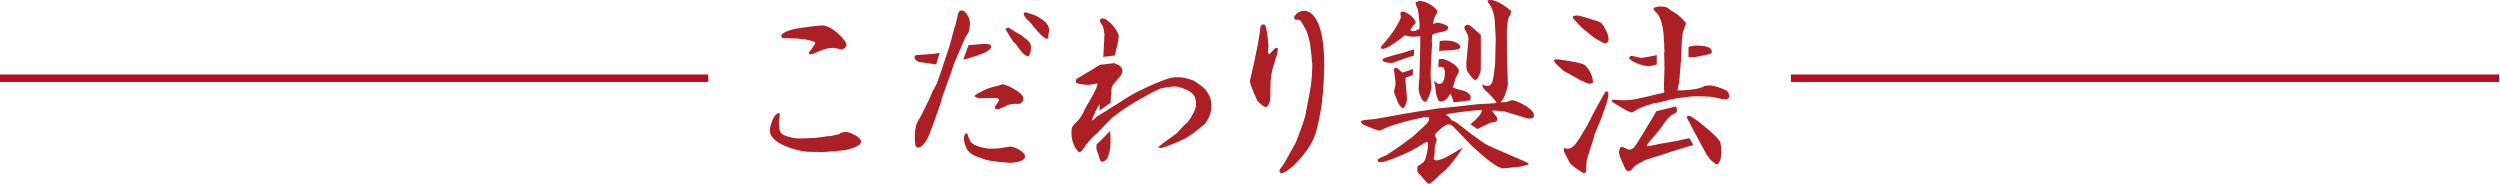 <?xml version="1.0" encoding="utf-8"?>
<!-- Generator: Adobe Illustrator 26.5.0, SVG Export Plug-In . SVG Version: 6.00 Build 0)  -->
<svg version="1.1" xmlns="http://www.w3.org/2000/svg" xmlns:xlink="http://www.w3.org/1999/xlink" x="0px" y="0px"
	 viewBox="0 0 1004 74" style="enable-background:new 0 0 1004 74;" xml:space="preserve">
<style type="text/css">
	.st0{fill:none;stroke:#B70D23;stroke-width:3;stroke-miterlimit:10;}
	.st1{fill:#AC1F24;}
</style>
<line class="st0" x1="284.425" y1="31.407" x2="0" y2="31.407"/>
<line class="st0" x1="1003.662" y1="31.407" x2="719.236" y2="31.407"/>
<path class="st1" d="M318.085,15.391c2.277,0,9.344,0.706,9.344,1.884c0,0.235-1.413,2.355-1.806,2.827
	c-0.471,0.471-0.785,0.707-0.785,1.178c0,0.157,0.236,0.471,0.314,0.55c0.942,0,1.335-0.157,4.711-1.649
	c1.021-0.392,2.905-0.942,4.162-0.942c0.393,0,1.178,0,1.963,0.157c0.315,0,1.728,0.471,2.12,0.471c0.393,0,1.806-0.785,1.806-1.806
	c0-1.963-5.889-7.852-9.658-7.852c-1.884,0-9.187,1.021-10.836,1.335c-1.021,0.157-5.575,1.413-5.654,2.827
	c0.079,0.235,0.157,0.549,0.314,0.785C314.395,15.391,317.536,15.391,318.085,15.391z"/>
<path class="st1" d="M339.6,52.924c-0.471,0-0.785,0.157-2.042,0.471c-0.157,0.314-0.235,0.393-0.628,0.472
	c-0.471,0.078-2.984,0.785-3.612,0.785c-0.942,0-5.889,0.785-6.832,0.785c-0.471,0.078-5.183,0.157-5.811,0.157
	c-1.413,0-4.319-0.55-6.125-1.492c-1.335-0.707-1.728-1.885-1.728-5.104c0-0.314,0.393-2.749,0.393-3.298
	c-0.236-0.157-0.314-0.236-0.471-0.236c-2.277,0-3.612,6.046-3.612,6.832c0,5.889,12.407,8.559,15.155,8.637l6.439,0.157l0.55-0.078
	l6.596-0.55c2.277-0.157,7.931-1.57,7.931-3.534C345.804,54.887,340.778,52.924,339.6,52.924z"/>
<path class="st1" d="M368.831,24.841c0.079,0,5.706,0.835,6.255,0.913c0.147,0.025,0.494,0.041,0.906,0.053l1.388-4.576
	c-1.908,0.47-6.318,0.662-6.744,0.704c-3.062,0.157-3.376,0.157-3.376,1.1C367.261,23.742,367.418,23.821,368.831,24.841z"/>
<path class="st1" d="M410.264,14.212c-0.314-0.236-2.042-1.099-2.355-1.335c-0.079-0.079-2.906-1.807-2.984-1.807
	c-0.235,0-0.55,0.157-1.178,0.55c0.863,1.413,2.198,3.69,3.141,5.104c0.079,0.157,0.864,0.707,0.942,0.785
	c2.355,3.376,3.533,4.947,5.261,5.104c0.471-0.785,0.942-1.649,0.942-3.219C414.033,17.196,413.562,16.804,410.264,14.212z"/>
<path class="st1" d="M405.767,58.857c-0.628,0-3.69,0.628-4.397,0.707c-0.079,0.079-3.376,0.157-3.612,0.157
	c-1.728,0-6.674-0.942-8.009-2.827c-0.314-0.393-1.1-2.748-1.335-3.298c-1.1-0.393-1.335,1.649-1.335,2.042
	c0,1.256,0.785,3.768,1.492,4.633c1.492,1.806,1.963,2.041,7.224,3.847c1.963,0.628,8.559,1.256,9.816,1.256
	c1.099,0,6.046-0.314,6.046-2.591C411.657,60.899,407.259,58.857,405.767,58.857z"/>
<path class="st1" d="M398.05,18.575c0-1.728-6.78-0.484-8.9-0.484c-0.058,0-0.104,0.006-0.159,0.007l-2.144,5.857
	c1.211-0.273,2.356-0.591,3.944-1.105C395.345,21.437,398.05,20.146,398.05,18.575z"/>
<path class="st1" d="M391.419,38.711c0.707,0.55,1.885,0.786,2.277,0.786c0.078,0,1.57-0.157,1.884-0.157h3.141
	c2.042,0,2.434,0.079,2.513,1.021c-0.236,0.393-1.649,2.198-1.649,2.67c-0.078,0.313,0.079,0.628,0.157,0.706
	c0.707,0.157,1.256,0.236,2.513-0.393c3.298-1.648,3.691-1.648,7.146-1.648c0.393,0,1.57-0.785,1.57-2.12
	c0-2.591-7.224-5.732-8.245-5.732c-0.314,0-1.57,0.471-1.806,0.55c-3.848,0.942-4.318,1.021-7.616,2.827
	C391.654,38.083,391.419,38.24,391.419,38.711z"/>
<path class="st1" d="M416.153,6.36c-0.393-0.235-4.005-1.414-4.318-1.414c-0.55,0-0.707,0.314-0.707,0.628
	c0,0.078,0.157,0.942,1.021,1.884c0.236,0.314,1.649,1.492,1.885,1.885c0.628,0.864,4.79,6.203,6.36,6.203
	c0.628,0,0.628-0.628,0.628-1.492c0-0.236,0.315-1.413,0.315-1.727C421.336,9.423,419.216,8.166,416.153,6.36z"/>
<path class="st1" d="M388.828,13.191c0.393-0.549,0.706-2.905,0.706-3.612c0-2.513-1.727-5.418-3.298-5.418
	c-0.393,0-0.942,0.314-1.178,0.707c-0.393,0.55-0.942,3.77-1.178,4.476c-0.457,1.144-2.347,8.533-2.347,8.533l-4.016,12.068
	c-0.538,1.514-1.281,3.56-1.332,3.662c-1.413,2.67-1.57,2.905-1.648,3.062c-1.806,4.397-4.398,9.501-6.282,12.72
	c-0.706,1.256-0.863,4.554-0.863,5.654c0,2.748,0.157,4.24,1.335,4.24c1.492,0,3.141-2.513,3.376-2.984
	c1.178-1.806,4.24-10.836,5.654-14.919c0.079-0.235,0.471-1.806,0.549-2.12l2.827-7.852c0.706-1.963,1.413-3.926,1.963-5.811
	c0.073-0.329,0.185-0.549,0.334-0.714l4.292-9.979C387.991,14.43,388.333,13.919,388.828,13.191z"/>
<path class="st1" d="M440.385,58.052c0,0-0.211,0.996,0.025,2.174c0.079,0.314,0.707,1.728,0.707,1.963
	c0.706,2.434,0.785,2.748,1.648,2.748c1.021,0,3.22-1.335,3.22-8.559c0-0.6-0.061-2.238-0.121-3.806L440.385,58.052z"/>
<path class="st1" d="M443.551,13.898c0,1.255-0.469,7.522-0.471,8.945l4.623-0.549c0.313-1.173,1.58-6.481,1.58-7.611
	c0-2.277-4.319-7.303-6.439-7.303c-0.549,0-1.178,0.315-1.178,1.021c0,0.314,1.021,1.649,1.178,2.042
	C443.158,10.993,443.551,13.349,443.551,13.898z"/>
<path class="st1" d="M478.964,32.194c-3.689-1.178-4.318-1.178-7.066-1.178c-3.22,0-14.369,5.261-17.511,7.145
	c-1.346,0.814-2.427,1.466-3.325,2.005l0.021,0.03L440.3,46.978c-0.39,0.399-0.8,0.809-0.99,0.998
	c-0.549,0.314-0.628,0.314-0.863,0.393c0.067-0.334,0.49-1.38,1.02-2.55l0.692-1.466c0.54-1.098,1.084-2.094,1.429-2.502
	c-0.02,0.524-0.003,2.092-0.039,2.582l4.45-3.178c0.081-2.089,0.336-5.713,0.536-6.313c0.785-2.12,4.24-4.24,4.24-6.518
	c0-0.471-0.472-2.356-2.984-2.827c-0.071-0.107-0.122-0.194-0.165-0.272l-5.936,0.705c-1.078,0.709-4.673,2.983-5.363,3.258
	c-0.628,0.314-3.455,2.12-4.162,2.513l-0.157,1.335c1.256,0.707,3.926,0.942,5.339,0.942c0.471,0,2.984-0.549,3.062-0.549
	c0.157,0,0.315,0.079,0.315,0.314c0,1.728-4.398,8.638-5.025,9.973c-0.864,1.884-1.649,3.612-3.377,5.182
	c-1.492,1.414-2.042,1.963-2.042,4.397c0,4.476,2.513,7.695,3.219,7.695c0.393,0,0.785-0.235,1.257-0.942
	c1.963-2.905,4.397-5.653,5.732-6.517c0,0.018,5.803-6.092,6.124-6.36c1.963-1.57,6.36-4.711,10.13-6.832l5.732-3.219
	c0.864-0.471,2.434-1.099,3.142-1.492c1.02-0.471,5.339-1.021,6.203-1.021c1.256,0,4.476,0.942,6.359,2.277
	c2.042,1.492,2.121,3.219,2.121,5.575c0,0.864-1.649,4.476-3.062,6.125c-0.629,0.706-4.084,3.926-4.555,4.79
	c-0.785,0.549-6.36,4.554-7.459,5.496v0.235c0.393,0.157,0.628,0.236,0.863,0.236c1.57,0,9.736-3.612,10.443-4.162
	c2.277-1.413,2.748-1.806,6.988-5.183c2.041-2.12,2.984-5.104,2.984-7.459c0-1.414,0-3.376-2.199-6.439
	C483.597,35.178,480.063,32.665,478.964,32.194z"/>
<path class="st1" d="M512.016,19.474c-1.1,1.099-1.256,1.178-2.12,2.198h-0.392l-0.315-0.707c0-0.314,0.235-2.199,0.235-2.591
	c0-0.471-0.549-5.418-0.863-6.831c-0.157-0.785-0.393-1.727-1.178-1.727c-1.256,0-1.335,1.57-1.335,2.434
	c0,0.393-0.393,2.042-0.393,2.434l-0.393,2.591l-1.57,7.617c-0.393,1.963-1.335,5.889-1.728,7.616c0,1.414,2.355,6.596,2.984,7.931
	c0.234,0.314,2.355,2.513,3.376,2.513c0.393,0,0.785-0.157,1.413-1.57c0.471-1.178,0.471-2.277,0.471-6.674
	c0-2.905,0.551-6.36,1.1-8.009c1.021-3.219,1.885-5.653,1.885-6.674c0-0.235-0.078-0.471-0.157-0.785
	C512.409,19.238,512.252,19.238,512.016,19.474z"/>
<path class="st1" d="M523.638,4.319c-2.12-0.033-3.926,1.884-3.926,2.827c0,0.314,0.392,0.707,0.471,0.785
	c0.629,0,1.414-0.078,2.042,0.314c0.313,0.157,1.256,2.12,1.57,2.513c1.178,1.884,1.257,2.356,2.355,6.831
	c0.079,0.393,0.864,7.853,0.864,8.402c0,1.256-0.079,6.125-0.942,10.679l-1.807,9.422c-0.393,2.12-2.826,8.559-3.691,10.757
	c-0.235,0.628-1.885,3.376-2.198,4.005c-0.315,0.628-1.727,3.141-2.67,4.79c-0.313,0.471-1.885,2.434-1.885,2.983
	c0,0.471,0.315,0.707,0.55,0.942c3.141-0.235,7.931-5.968,8.716-6.988c5.261-6.36,5.811-9.894,7.616-19.866
	C534.005,14.626,529.374,4.409,523.638,4.319z"/>
<path class="st1" d="M589.747,15.547c0,1.021-0.629,6.203-0.629,7.381c0,0.314-0.234,1.648-0.234,1.963
	c0,3.141,0.078,3.376,0.941,4.554c1.885,2.434,2.042,2.669,2.592,2.669c1.099,0,2.041-2.748,2.198-3.612
	c0.157-0.628,0-4.083,0.079-4.869v-9.579c-0.158-0.314-1.492-1.335-1.728-1.571c-2.512-2.277-2.826-2.513-3.611-2.513
	c-1.021,0-1.257,0.864-1.257,1.178c0,0.313,0.235,0.785,0.315,0.942C589.511,14.056,589.59,14.056,589.747,15.547z"/>
<path class="st1" d="M564.935,31.016c0.123-0.041,1.26-0.449,2.427-0.873l0.127-2.42c-1.948,0.707-4.156,1.409-4.204,1.409
	c-0.235,0-0.315-0.079-1.021-0.785c-0.707-0.628-1.1-1.1-1.727-1.1c-0.157,0-0.472,0.157-0.785,0.314
	c0.078,0.864,0.706,5.183,0.706,6.125c0,0.472-0.628,2.67-0.628,3.22s1.806,4.633,1.963,5.025c0.157,0.157,0.942,1.021,1.1,1.256
	l0.313,0.236c0.315,0,0.393-0.079,0.864-0.393c0-0.079,0.157-0.472,0.157-0.55c0.785-1.57,0.785-1.57,0.785-3.062
	c0-1.256-0.629-7.067-0.629-7.617C564.384,31.487,564.62,31.173,564.935,31.016z"/>
<path class="st1" d="M567.905,19.795c-2.847,0.959-7.291,2.191-8.86,2.584c-0.785,0.235-3.848,1.021-3.848,1.57
	c0,1.335,3.69,1.335,3.848,1.335c0.235,0,0.392-0.079,2.042-0.707c2.076-0.807,4.448-1.612,6.681-2.171L567.905,19.795z"/>
<path class="st1" d="M607.257,40.203c-0.313,0-1.963,0.707-2.355,0.785c-0.314,0-1.885,0.157-2.277,0.079
	c0.157-0.236,1.021-1.335,1.178-1.57c0.629-1.414,1.729-4.24,1.729-5.497c0-0.864-0.079-4.79-0.157-5.733
	c-0.157-1.884-0.157-2.12-0.157-4.476c0-1.492-0.078-8.794-0.078-10.443c0-1.178,0.156-5.732,1.021-6.753
	c0.471-0.55,0.471-0.628,0.471-1.335c0.235-0.393,0.235-0.471,0.235-0.863C605.608,3.376,601.525,0,598.62,0
	c-0.393,0-0.629,0.079-1.257,0.157l0.235,0.785c0.472,0.55,2.67,3.141,2.749,8.402c0,1.099,0.471,6.282,0.313,7.459l-0.235,9.108
	c0,0.079-0.471,4.005-0.55,4.397c-0.562,4.748-2.333,4.748-4.554,3.612c0,1.335,0.785,2.042,2.276,3.376
	c1.022,0.942,3.377,3.612,3.377,3.848c0,0.471-4.711,0.55-5.183,0.55c-0.667,0-2.778,0.198-2.778,0.198l-12.637,1.395l-0.002-0.018
	c-0.267,0.022-0.556,0.045-0.916,0.074c-1.648,0.079-9.5,1.414-11.307,1.649c-2.748,0.314-15.154,2.827-16.882,2.905
	c-2.042,0.157-4.79,0.314-4.79,1.021c0,0.079,0.628,0.864,0.785,1.021c0.393,0.157,5.733,2.513,6.753,2.513
	c0.472,0,2.355-1.099,2.827-1.256c5.496-2.12,14.604-4.24,16.332-4.24c0.235,0,0.629,0.314,0.785,0.393l-0.235,1.256
	c-0.157,0.157-0.785,1.021-0.864,1.178c-0.941,0.942-2.748,2.591-3.769,3.534c-0.628,0.628-2.748,2.513-3.612,2.905
	c-1.256,1.178-8.637,6.125-8.873,6.203c-2.198,0.864-2.434,0.942-3.141,1.492l-0.235,0.549c0.235,0.55,0.472,0.706,0.864,0.706
	c1.884,0,5.104-1.335,6.359-1.884c5.81-2.356,6.439-2.669,12.014-6.125c0.393-0.236,0.55-0.236,0.864-0.079
	c0.078,0.471,0.157,0.864,0.157,1.492c0,1.1-0.629,4.005-1.1,5.34l-0.628,1.099c-0.235,0.157-1.257,1.021-1.492,1.178
	c-0.078,0.079-0.785,0.393-0.942,0.471l-0.156,1.649c-0.079,0.707,0.393,1.178,1.021,1.728c0.55,0.549,2.905,3.769,3.69,3.769
	c0.942,0,4.476-3.848,5.34-4.476c3.533-2.592,8.282-10.108,8.282-10.108c-0.088,0.059-0.157,0.107-0.196,0.135l-5.81,3.376
	c-1.256,0.707-3.22,1.649-4.711,1.649c-0.235,0-0.393,0-0.785-0.235c-0.235-0.55-0.235-0.55-0.235-0.707
	c0-0.157,0.313-0.863,0.313-1.021c0.079-0.393,0.079-1.963,0.079-2.591c0-0.864,0.549-2.827,0.863-3.847
	c-0.078-0.236-0.785-1.492-0.785-1.807c0-0.628,4.083-4.24,5.261-4.24c1.1,0,1.649,0.314,2.983,1.806
	c0.864,0.863,5.383,5.518,5.357,5.571l1.715,1.715c0.301,0.128,8.914,8.581,12.166,8.575c0.236,0,6.36-0.628,7.067-0.707
	c0.471-0.078,2.513-0.707,2.983-0.785l0.157-0.393c-0.157-0.078-0.235-0.157-0.393-0.235c-0.942-0.785-14.056-5.968-17.039-7.695
	c-0.864-0.471-5.732-4.057-5.732-4.057l-5.74-4.435c-1.011-0.654-1.4-0.777-2.269-1.088c-0.079-0.236-0.314-0.707-0.55-1.021
	c-0.157-0.157-1.257-0.863-1.413-1.099l0.156-0.236c0.707-0.235,11.857-1.806,14.135-1.648c0.112,1.582-2.498,4.015-4.586,5.696
	l2.805,1.938c2.205-1.163,5.034-2.48,5.235-2.53c2.042-0.314,2.749-0.393,2.749-1.57c0-0.393-0.157-0.707-0.314-0.864
	c-0.314-0.471-1.414-1.963-1.728-2.355l0.079-0.157c1.256,0,4.633,0.314,5.182,0.471c1.178,0.393,9.188,2.827,9.266,2.827
	c0.157,0,0.863-0.157,1.021-0.157c0.393,0,1.256-0.079,1.256-1.178C616.052,43.501,608.671,40.203,607.257,40.203z"/>
<path class="st1" d="M577.961,20.55c0.879-0.227,1.489-0.248,2.52-0.291c1.492-0.079,5.959-0.087,5.959-1.343
	c0-1.634-3.201-3.133-8.264-2.473L577.961,20.55z"/>
<path class="st1" d="M574.749,32.665c-0.156-0.471-0.235-2.827-0.235-3.141c0-0.073,0.01-0.133,0.013-0.203l-0.031-0.002
	l0.212-4.043c-0.014,0.002,0.166-3.623,0.191-3.633l0.224-4.271c-0.136-0.426-0.134-0.625-0.06-1.825l0.078-1.492
	c0.864-0.55,1.257-0.785,3.533-1.178c3.062-0.472,2.906-1.571,2.906-2.199c-1.492-1.178-3.848-1.57-4.162-1.57
	c-0.471,0-1.178,0.314-1.806,0.55c-0.079-0.864,0.393-2.513,0.628-2.984c0.157-0.314,1.021-1.57,1.021-1.963
	c0-1.335-4.318-4.319-6.909-4.319c-1.021,0-1.414,0.315-1.885,0.628c0.156,1.021,0.235,1.178,0.863,2.592
	c0.078,0.235,0.472,2.277,0.472,3.062c0,0.471,0.314,2.67,0.314,3.219c0,0.785-0.078,1.257-0.156,1.806
	c-1.649,0.707-1.807,0.785-2.592,0.785c-0.314,0-0.942-0.079-0.942-0.549c0-0.079,1.178-1.963,2.12-2.67
	c-0.235-2.434-4.083-4.633-5.261-4.633c-0.235,0-0.864,0.079-0.864,0.785c0,0.157,0.157,1.256,0.157,1.492
	c0,0.785-2.513,5.418-5.261,8.637c0,0-2.826,3.298-2.826,3.455c0,0.472,0.549,0.628,0.785,0.628c1.963,0,7.144-3.926,8.794-5.418
	c0.472,0.079,2.67,0.55,3.141,0.55c0.472,0,2.592-0.236,3.142-0.236c0,0.609,0.038,1.524,0.061,2.206l-0.363,13.887
	c-0.013,0.181-0.013,0.384-0.013,0.711c0,0.315-0.235,1.963-0.235,2.356c0,0.236-0.079,1.963-0.079,2.199
	c0,1.099,1.257,5.025,2.592,5.025c0.785,0,2.119-3.22,2.513-5.497C574.828,35.413,574.875,32.721,574.749,32.665z"/>
<path class="st1" d="M586.92,36.198c-0.942-0.157-1.963-0.471-3.455-1.021c0.157-0.471,1.021-3.69,1.179-3.926
	c0.156-0.393,1.256-2.199,1.256-2.67c0-2.67-6.125-4.947-6.36-4.947c-0.472,0-1.178,0.079-1.492,0.157
	c-0.098,0.049-0.175,0.089-0.263,0.133l-0.155,2.96c0.255-0.019,0.522-0.03,0.733-0.03c0.235,0,0.393,0,1.335,0.235
	c0.314,0.55,0.55,0.942,0.55,2.12c0,1.57-0.235,4.476-2.199,4.476c-0.967,0-1.536-0.871-2.299-1.216
	c0.824,1.578,0.808,4.514,0.886,4.828c0.628,2.277,0.942,3.455,1.885,3.455c0.602,0,1.102-0.143,1.539-0.368l-0.009-0.079
	l0.183-0.02c0.998-0.594,1.628-1.664,2.212-2.673c0.544,0.841,1.102,2.441,1.34,3.508l6.607-0.817
	c0.062-0.143,0.219-1.407,0.219-1.434C590.61,37.769,588.805,36.591,586.92,36.198z"/>
<path class="st1" d="M644.823,36.748c-1.099,1.649-5.574,9.815-6.124,11.229c-0.315,0.472-0.394,0.628-1.257,2.435
	c0,0.078-0.707,1.021-0.785,1.256c-3.377,5.811-4.868,8.088-7.224,8.088c-0.235,0-0.393,0-1.021-0.314l-0.393,0.157v1.021
	c0,0.235,2.512,5.025,2.591,5.104c0.471,0.628,4.868,3.769,5.496,3.769c0.942,0,0.942-0.785,0.942-2.434
	c0-2.748,0.314-3.612,2.748-10.758c0.157-0.313,0.55-2.12,0.629-2.513c0.156-0.314,2.277-5.418,2.512-5.889
	c0.236-0.55,1.1-3.298,1.336-3.848c1.021-2.513,1.648-4.319,1.648-6.753C645.922,36.748,645.294,36.67,644.823,36.748z"/>
<path class="st1" d="M635.165,32.43c0.707,0.314,2.355,1.178,3.299,1.178c0.314,0,0.706-0.157,1.256-0.314
	c0.157-3.298-2.435-6.91-3.926-7.538c-1.963-0.785-10.13-2.041-11.072-1.963c-0.156,0.157-0.628,0.392-0.706,0.471
	c0.078,0.942,3.69,3.926,4.005,4.24C629.041,29.053,633.987,31.801,635.165,32.43z"/>
<path class="st1" d="M644.195,10.679c-0.235-0.314-1.257-1.649-1.491-1.728c-1.179-0.549-8.48-2.748-9.03-2.748
	s-1.1,0.079-1.964,0.314l-0.156,0.549c0.235,0.393,3.376,3.769,3.611,4.004c0.707,0.55,4.162,3.377,4.947,4.005
	c0.55,0.393,3.455,1.963,4.162,2.356c1.021-0.157,1.727-0.393,1.727-1.492c0-0.785-0.235-1.963-0.628-2.827
	C645.215,12.956,644.352,10.993,644.195,10.679z"/>
<path class="st1" d="M683.613,50.019c-1.1-0.942-4.476-3.534-5.418-3.534c-0.235,0-0.785,0.157-0.785,0.629
	c0,0.235,0.55,1.099,0.706,1.413c0.495,0.884,1.116,2.101,1.665,3.23l5.567,10.288c0.979,1.448,2.036,2.737,2.897,3.129
	c0.313,0.393,0.628,0.785,1.1,0.785c1.728,0,1.963-4.083,1.963-5.418c0-0.157-0.235-3.219-0.628-3.769
	C689.345,54.573,684.477,50.725,683.613,50.019z"/>
<path class="st1" d="M693.428,36.434c-0.785-0.549-4.711-2.12-6.753-2.12c-0.472,0-1.492,0.079-2.042,0.157
	c-1.885,1.57-9.579,1.963-10.914,1.806c0-0.55,0.707-3.377,0.707-4.005c0.078-1.335,0.471-5.653,0.549-6.988
	c0.022-0.343,0.046-0.614,0.134-0.843l0.303-7.952c0.138-1.269,0.304-2.658,0.348-3.14c0.079-0.628,1.335-3.612,1.335-3.848
	c0-0.628-2.905-3.376-3.454-3.69c-1.414-0.864-2.749-1.727-2.827-1.806c-1.021-0.864-1.57-1.414-4.398-1.414
	c-0.471,0-1.885,0.393-2.355,0.549c0,0.707,0.078,0.942,1.021,1.806c2.65,2.441,3.132,8.532,3.206,12.45h0.059v1.665
	c0.102,0.471,0.14,1.855,0,2.066c0,0,0.11,6.218,0.11,6.432c0,1.021-0.234,6.046-0.234,7.146c0,0.707,0.078,1.335,0.156,2.434
	c-0.314,0.157-1.963,0.471-2.355,0.55c-7.303,1.806-10.521,2.591-14.213,2.591c-0.393,0-3.69-0.314-4.318-0.236
	c-0.078,0.236-0.235,0.55-0.235,0.628c0,0.236,6.753,4.476,8.088,4.476c0.393,0,1.806-1.021,2.198-1.256
	c1.414-0.707,6.125-2.591,7.931-2.591c0.19,0,4.828-1.112,4.79-1.178c0.678-0.206,2.131-0.468,3.743-0.714l0.425-0.104l0.01,0.04
	c2.576-0.383,5.411-0.713,6.108-0.713c1.257,0,5.968,0.078,7.774,0.393c0.549,0.078,3.376,0.864,4.082,0.864
	c1.021,0,2.121-0.314,2.121-1.178C694.528,38.083,694.056,36.905,693.428,36.434z"/>
<path class="st1" d="M673.641,56.536l-6.439,1.099c-0.863,0.157-4.947,1.1-5.811,1.1c0-0.392,0-0.707,0.393-1.1
	c1.256-1.492,5.183-6.046,5.889-7.146c0.551-0.863,2.199-3.455,3.769-4.318c1.885-0.942,2.041-1.178,2.041-1.806
	c0-0.471-0.078-0.785-0.313-1.492c-0.029-0.015-0.085-0.066-0.15-0.13l-7.869,1.934c-0.608,1.174-1.489,2.603-2.739,4.634
	c-1.021,1.649-2.591,4.476-3.69,6.125c-2.591,4.162-2.905,4.633-4.554,4.633c-0.393,0-2.356-1.1-2.905-1.1
	c-0.864,0-1.1,2.042-1.1,2.199c0,1.256,1.806,4.947,2.198,5.889c0.55,1.178,0.786,1.649,1.807,1.649c0.235,0,0.471-0.079,0.55-0.157
	c0.393-0.157,1.491-1.571,2.041-2.042c0.157-0.157,1.1-0.707,1.256-0.785c0.314-0.157,1.807-0.942,2.121-1.178
	c1.178-0.628,7.302-2.355,8.637-2.827c3.669-1.276,8.484-2.694,11.288-3.478l-1.586-2.747L673.641,56.536z"/>
<path class="st1" d="M661.706,26.54c0.976,0,1.419-0.055,3.641-0.61v-3.772c-2.568,0.563-5.909,1.084-6.154,1.084
	c-0.55,0-3.298-0.785-3.927-0.785c-0.471,0-0.941,0.314-0.941,0.785C654.325,24.577,659.899,26.54,661.706,26.54z"/>
<path class="st1" d="M680.55,22.929c0.393-0.079,2.435-0.472,2.827-0.55c1.413-0.236,4.083-0.707,4.083-1.414
	c0-1.806-1.649-2.669-6.518-2.669c-0.371,0-1.992,0.279-2.833,0.509v4.288c0.13-0.028,0.257-0.056,0.398-0.086
	C678.823,22.929,680.315,22.929,680.55,22.929z"/>
</svg>
